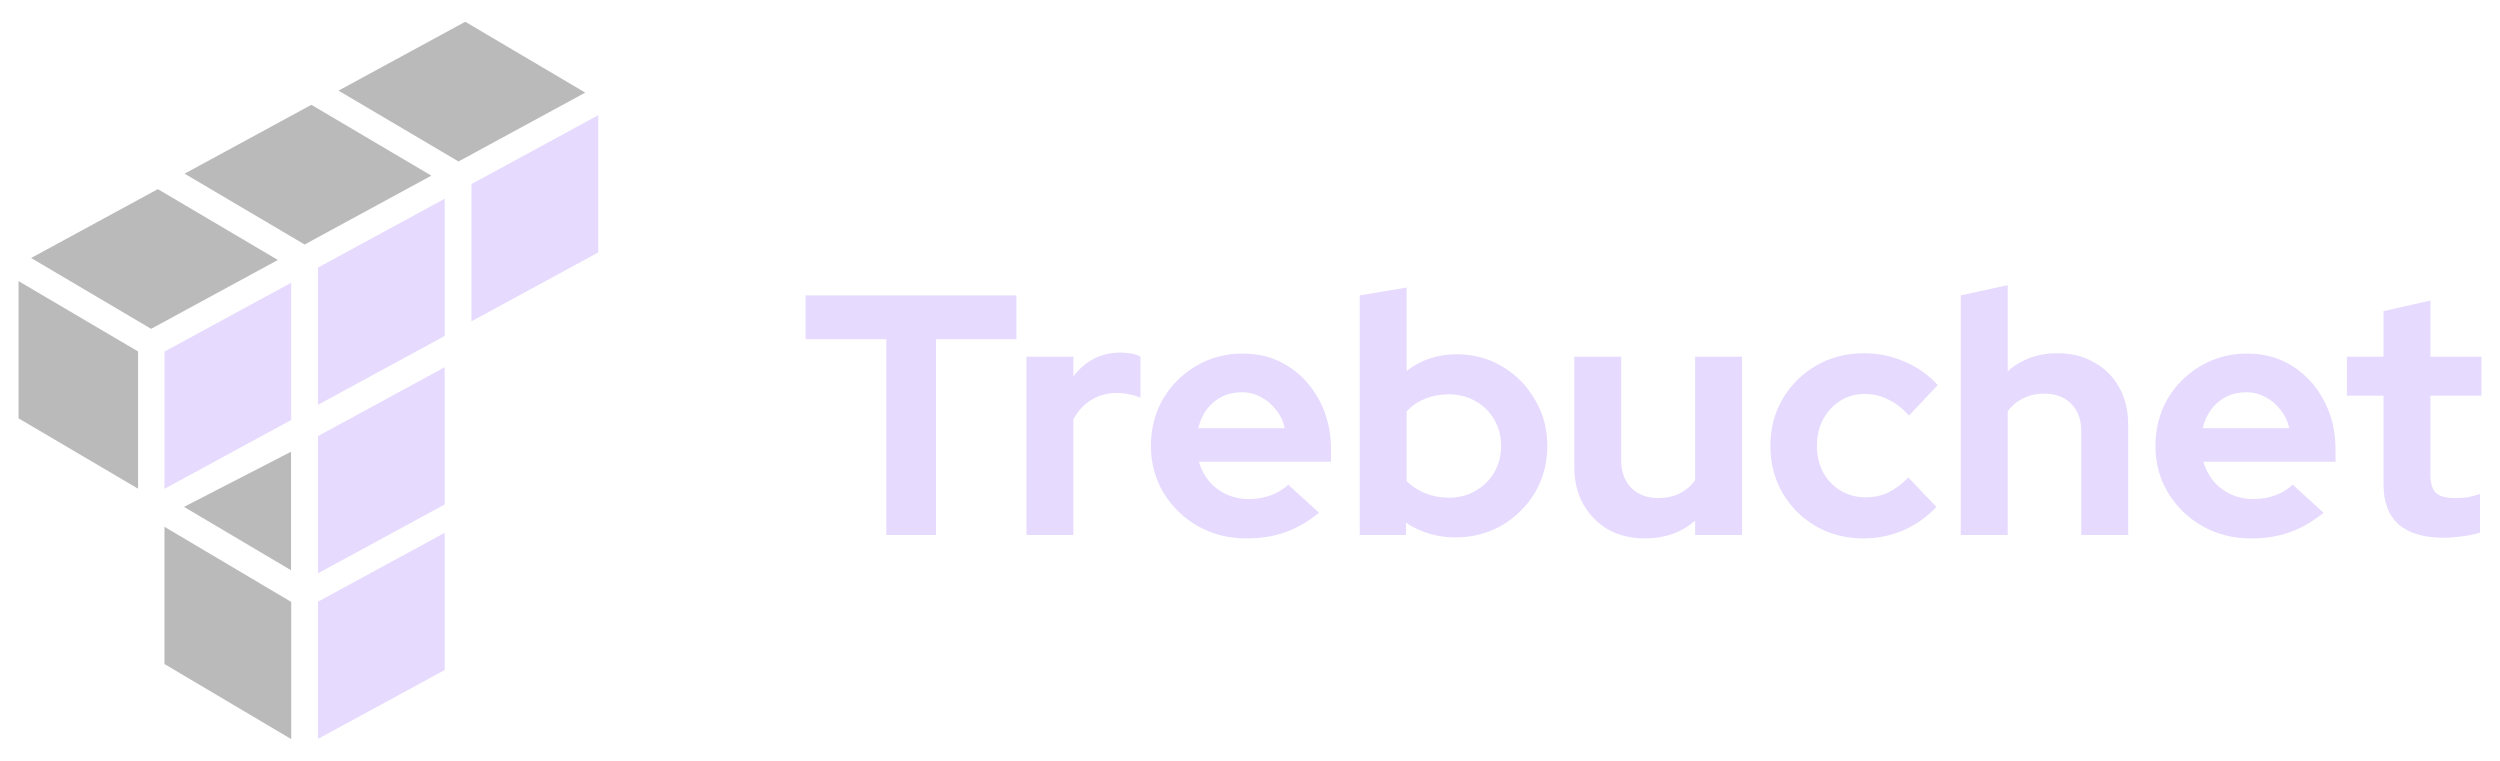 <svg width="92" height="28" viewBox="0 0 92 28" fill="none" xmlns="http://www.w3.org/2000/svg">
<path d="M11.701 9.847L16.365 7.313V12.363L11.701 14.897V9.847Z" fill="#E6DAFE"/>
<path d="M11.701 16.049L16.365 13.514V18.564L11.701 21.098V16.049Z" fill="#E6DAFE"/>
<path d="M11.701 22.142L16.365 19.608V24.657L11.701 27.192V22.142Z" fill="#E6DAFE"/>
<path d="M17.351 6.774L22.015 4.24V9.29L17.351 11.824V6.774Z" fill="#E6DAFE"/>
<path d="M6.052 12.939L10.716 10.405V15.455L6.052 17.989V12.939Z" fill="#E6DAFE"/>
<path d="M6.771 18.653L10.71 16.624V20.985L6.771 18.653Z" fill="#BABABA"/>
<path d="M0.683 10.345L5.081 12.934V17.984L0.683 15.395V10.345Z" fill="#BABABA"/>
<path d="M6.052 19.386L10.716 22.15V27.199L6.052 24.436V19.386Z" fill="#BABABA"/>
<path d="M1.145 9.494L5.809 6.96L10.225 9.567L5.561 12.101L1.145 9.494Z" fill="#BABABA"/>
<path d="M6.793 6.391L11.458 3.857L15.874 6.464L11.21 8.998L6.793 6.391Z" fill="#BABABA"/>
<path d="M12.457 3.335L17.121 0.801L21.537 3.408L16.873 5.942L12.457 3.335Z" fill="#BABABA"/>
<path d="M32.617 19.688V12.483H29.645V10.871H37.404V12.483H34.444V19.688H32.617Z" fill="#E6DAFE"/>
<path d="M37.774 19.688V13.125H39.5V13.856C39.71 13.57 39.962 13.352 40.255 13.201C40.55 13.05 40.881 12.974 41.251 12.974C41.57 12.983 41.809 13.033 41.969 13.125V14.637C41.843 14.578 41.704 14.536 41.553 14.511C41.402 14.477 41.246 14.461 41.087 14.461C40.751 14.461 40.444 14.545 40.167 14.713C39.89 14.88 39.668 15.12 39.5 15.431V19.688H37.774Z" fill="#E6DAFE"/>
<path d="M45.87 19.814C45.215 19.814 44.618 19.663 44.081 19.361C43.552 19.058 43.132 18.651 42.821 18.139C42.511 17.627 42.355 17.051 42.355 16.413C42.355 15.775 42.502 15.2 42.796 14.687C43.099 14.175 43.506 13.768 44.018 13.466C44.53 13.163 45.101 13.012 45.731 13.012C46.361 13.012 46.919 13.167 47.407 13.478C47.894 13.789 48.276 14.209 48.553 14.738C48.838 15.267 48.981 15.867 48.981 16.539V16.992H44.119C44.194 17.253 44.316 17.488 44.484 17.698C44.66 17.908 44.875 18.072 45.127 18.189C45.387 18.307 45.664 18.366 45.958 18.366C46.252 18.366 46.521 18.319 46.764 18.227C47.016 18.135 47.23 18.004 47.407 17.837L48.54 18.869C48.137 19.197 47.721 19.436 47.293 19.587C46.873 19.738 46.399 19.814 45.87 19.814ZM44.094 15.758H47.281C47.222 15.498 47.113 15.271 46.953 15.078C46.802 14.876 46.617 14.721 46.399 14.612C46.189 14.494 45.954 14.435 45.693 14.435C45.425 14.435 45.181 14.49 44.963 14.599C44.745 14.708 44.56 14.864 44.409 15.065C44.266 15.258 44.161 15.489 44.094 15.758Z" fill="#E6DAFE"/>
<path d="M50.038 19.688V10.871L51.764 10.581V13.654C52.285 13.243 52.898 13.037 53.603 13.037C54.225 13.037 54.787 13.188 55.291 13.491C55.795 13.793 56.194 14.2 56.488 14.713C56.79 15.216 56.941 15.783 56.941 16.413C56.941 17.043 56.79 17.614 56.488 18.126C56.185 18.63 55.778 19.033 55.266 19.335C54.754 19.629 54.183 19.776 53.553 19.776C53.225 19.776 52.906 19.73 52.596 19.638C52.285 19.545 51.999 19.411 51.739 19.235V19.688H50.038ZM53.326 18.315C53.687 18.315 54.011 18.231 54.296 18.063C54.59 17.895 54.821 17.669 54.989 17.383C55.157 17.098 55.241 16.774 55.241 16.413C55.241 16.052 55.157 15.729 54.989 15.443C54.821 15.149 54.59 14.922 54.296 14.763C54.011 14.595 53.687 14.511 53.326 14.511C53.007 14.511 52.713 14.566 52.444 14.675C52.184 14.775 51.957 14.931 51.764 15.141V17.698C51.949 17.891 52.176 18.042 52.444 18.151C52.721 18.261 53.015 18.315 53.326 18.315Z" fill="#E6DAFE"/>
<path d="M60.53 19.814C60.026 19.814 59.576 19.705 59.182 19.487C58.795 19.26 58.489 18.949 58.262 18.555C58.044 18.16 57.935 17.706 57.935 17.194V13.125H59.66V16.942C59.66 17.362 59.782 17.698 60.026 17.95C60.278 18.202 60.614 18.328 61.033 18.328C61.319 18.328 61.575 18.273 61.802 18.164C62.037 18.046 62.23 17.883 62.381 17.673V13.125H64.107V19.688H62.381V19.159C61.877 19.596 61.26 19.814 60.53 19.814Z" fill="#E6DAFE"/>
<path d="M68.588 19.814C67.942 19.814 67.358 19.667 66.838 19.373C66.317 19.071 65.906 18.664 65.603 18.151C65.301 17.631 65.15 17.051 65.15 16.413C65.15 15.766 65.301 15.187 65.603 14.675C65.906 14.162 66.317 13.755 66.838 13.453C67.358 13.15 67.942 12.999 68.588 12.999C69.109 12.999 69.605 13.1 70.075 13.302C70.554 13.503 70.965 13.793 71.309 14.171L70.251 15.292C70.008 15.023 69.752 14.826 69.483 14.7C69.222 14.566 68.937 14.498 68.626 14.498C68.29 14.498 67.988 14.582 67.719 14.75C67.459 14.918 67.249 15.145 67.09 15.431C66.938 15.716 66.863 16.044 66.863 16.413C66.863 16.766 66.938 17.089 67.09 17.383C67.249 17.669 67.467 17.895 67.745 18.063C68.022 18.223 68.328 18.302 68.664 18.302C68.958 18.302 69.231 18.244 69.483 18.126C69.743 18 69.991 17.816 70.226 17.572L71.259 18.655C70.923 19.016 70.52 19.302 70.05 19.512C69.579 19.713 69.092 19.814 68.588 19.814Z" fill="#E6DAFE"/>
<path d="M72.156 19.688V10.871L73.882 10.493V13.667C74.377 13.222 74.99 12.999 75.721 12.999C76.233 12.999 76.683 13.113 77.069 13.339C77.463 13.558 77.77 13.864 77.988 14.259C78.207 14.645 78.316 15.099 78.316 15.62V19.688H76.59V15.871C76.59 15.443 76.468 15.107 76.225 14.864C75.981 14.612 75.65 14.486 75.23 14.486C74.936 14.486 74.675 14.545 74.449 14.662C74.222 14.771 74.033 14.931 73.882 15.141V19.688H72.156Z" fill="#E6DAFE"/>
<path d="M82.835 19.814C82.18 19.814 81.584 19.663 81.046 19.361C80.517 19.058 80.098 18.651 79.787 18.139C79.476 17.627 79.321 17.051 79.321 16.413C79.321 15.775 79.468 15.2 79.762 14.687C80.064 14.175 80.471 13.768 80.984 13.466C81.496 13.163 82.067 13.012 82.697 13.012C83.326 13.012 83.885 13.167 84.372 13.478C84.859 13.789 85.241 14.209 85.518 14.738C85.804 15.267 85.947 15.867 85.947 16.539V16.992H81.084C81.16 17.253 81.282 17.488 81.45 17.698C81.626 17.908 81.84 18.072 82.092 18.189C82.352 18.307 82.629 18.366 82.923 18.366C83.217 18.366 83.486 18.319 83.73 18.227C83.981 18.135 84.196 18.004 84.372 17.837L85.506 18.869C85.103 19.197 84.687 19.436 84.259 19.587C83.839 19.738 83.364 19.814 82.835 19.814ZM81.059 15.758H84.246C84.187 15.498 84.078 15.271 83.918 15.078C83.767 14.876 83.583 14.721 83.364 14.612C83.154 14.494 82.919 14.435 82.659 14.435C82.39 14.435 82.147 14.49 81.928 14.599C81.71 14.708 81.525 14.864 81.374 15.065C81.231 15.258 81.126 15.489 81.059 15.758Z" fill="#E6DAFE"/>
<path d="M89.931 19.789C89.2 19.789 88.646 19.625 88.268 19.298C87.898 18.962 87.714 18.475 87.714 17.837V14.561H86.366V13.125H87.714V11.45L89.439 11.059V13.125H91.316V14.561H89.439V17.484C89.439 17.786 89.507 18.004 89.641 18.139C89.775 18.265 90.01 18.328 90.346 18.328C90.514 18.328 90.665 18.319 90.8 18.302C90.943 18.277 91.098 18.235 91.266 18.177V19.6C91.09 19.659 90.867 19.705 90.598 19.738C90.338 19.772 90.115 19.789 89.931 19.789Z" fill="#E6DAFE"/>
</svg>

